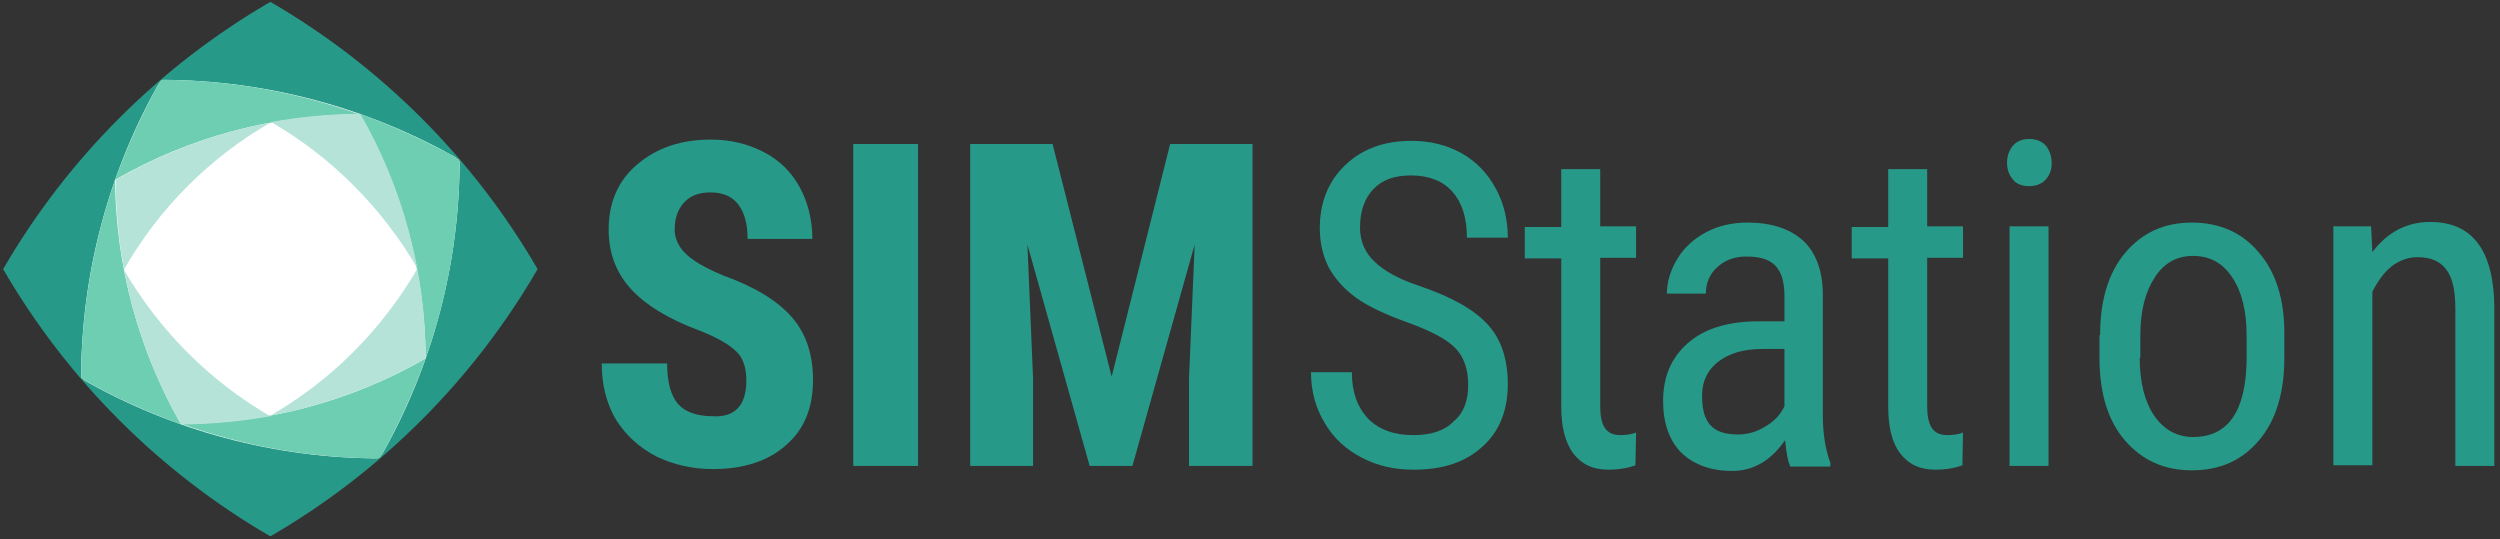 <?xml version="1.0" encoding="utf-8"?>
<!-- Generator: Adobe Illustrator 23.0.3, SVG Export Plug-In . SVG Version: 6.00 Build 0)  -->
<svg version="1.1" id="Ebene_1" xmlns="http://www.w3.org/2000/svg" xmlns:xlink="http://www.w3.org/1999/xlink" x="0px" y="0px"
	 viewBox="0 0 397.6 85.8" style="enable-background:new 0 0 397.6 85.8;" xml:space="preserve">
<rect x="0" y="0" width="397.6" height="85.8" fill="#333333" stroke="none"/>
<style type="text/css">
	.st0{fill:#279989;}
	.st1{fill-rule:evenodd;clip-rule:evenodd;fill:#FFFFFF;}
	.st2{fill-rule:evenodd;clip-rule:evenodd;fill:#279989;}
	.st3{fill-rule:evenodd;clip-rule:evenodd;fill:#6ECEB2;}
	.st4{fill-rule:evenodd;clip-rule:evenodd;fill:#B5E3D8;}
</style>
<g>
	<path class="st0" d="M118.7,60.6c0-2.1-0.5-3.7-1.6-4.7c-1.1-1.1-3-2.2-5.8-3.3c-5.1-1.9-8.8-4.2-11.1-6.8s-3.4-5.7-3.4-9.3
		c0-4.3,1.5-7.8,4.6-10.4c3.1-2.6,6.9-3.9,11.7-3.9c3.1,0,5.9,0.7,8.4,2c2.5,1.3,4.4,3.2,5.7,5.6c1.3,2.4,2,5.2,2,8.2h-10.3
		c0-2.4-0.5-4.2-1.5-5.5c-1-1.3-2.5-1.9-4.4-1.9c-1.8,0-3.2,0.5-4.2,1.6c-1,1.1-1.5,2.5-1.5,4.3c0,1.4,0.6,2.7,1.7,3.8
		c1.1,1.1,3.1,2.3,6,3.5c5,1.8,8.6,4,10.9,6.6c2.3,2.6,3.4,6,3.4,10c0,4.5-1.4,7.9-4.3,10.4c-2.8,2.5-6.7,3.8-11.6,3.8
		c-3.3,0-6.3-0.7-9-2c-2.7-1.4-4.8-3.3-6.4-5.8c-1.5-2.5-2.3-5.5-2.3-9h10.4c0,3,0.6,5.1,1.7,6.4c1.1,1.3,3,2,5.6,2
		C116.8,66.4,118.7,64.5,118.7,60.6z"/>
	<path class="st0" d="M146,74.1h-10.3V22.9H146V74.1z"/>
	<path class="st0" d="M167.4,22.9l9.4,37l9.3-37h13.1v51.2h-10.1V60.2l0.9-21.3l-9.9,35.2h-6.8l-9.9-35.2l0.9,21.3v13.9h-10V22.9
		H167.4z"/>
	<path class="st0" d="M233.5,61.2c0-2.5-0.7-4.5-2.1-5.9c-1.4-1.4-3.9-2.7-7.5-4c-3.6-1.3-6.4-2.6-8.3-4c-1.9-1.4-3.3-3-4.3-4.8
		c-0.9-1.8-1.4-3.9-1.4-6.2c0-4,1.3-7.4,4-10c2.7-2.6,6.2-3.9,10.6-3.9c3,0,5.7,0.7,8,2c2.3,1.3,4.1,3.2,5.4,5.6
		c1.3,2.4,1.9,5,1.9,7.8h-6.5c0-3.2-0.8-5.6-2.3-7.3c-1.5-1.7-3.7-2.6-6.6-2.6c-2.6,0-4.6,0.7-6,2.2c-1.4,1.5-2.1,3.5-2.1,6.1
		c0,2.2,0.8,4,2.3,5.4c1.5,1.5,3.9,2.8,7.2,3.9c5,1.7,8.6,3.7,10.8,6.1c2.2,2.4,3.2,5.6,3.2,9.5c0,4.1-1.3,7.5-4,9.9
		c-2.7,2.5-6.3,3.7-11,3.7c-3,0-5.7-0.6-8.2-1.9c-2.5-1.3-4.5-3.1-5.9-5.5c-1.4-2.3-2.2-5-2.2-8.1h6.5c0,3.2,0.9,5.6,2.6,7.4
		c1.8,1.8,4.2,2.6,7.2,2.6c2.8,0,5-0.7,6.4-2.2C232.8,65.7,233.5,63.7,233.5,61.2z"/>
	<path class="st0" d="M254.5,26.8V36h5.7v5h-5.7v23.6c0,1.5,0.2,2.6,0.7,3.4c0.5,0.8,1.3,1.2,2.5,1.2c0.8,0,1.7-0.1,2.5-0.4
		l-0.1,5.2c-1.4,0.5-2.8,0.7-4.3,0.7c-2.5,0-4.3-0.9-5.6-2.6c-1.3-1.8-1.9-4.2-1.9-7.5V41.1h-5.8v-5h5.8v-9.2H254.5z"/>
	<path class="st0" d="M284.7,74.1c-0.4-0.8-0.6-2.2-0.8-4.1c-2.2,3.2-5,4.9-8.4,4.9c-3.4,0-6.1-1-8.1-2.9c-1.9-1.9-2.9-4.7-2.9-8.2
		c0-3.9,1.3-6.9,3.9-9.2c2.6-2.3,6.2-3.4,10.8-3.5h4.6v-4c0-2.3-0.5-3.9-1.5-4.9c-1-1-2.5-1.4-4.6-1.4c-1.9,0-3.4,0.6-4.6,1.7
		c-1.2,1.1-1.8,2.5-1.8,4.2h-6.2c0-1.9,0.6-3.8,1.7-5.6c1.1-1.8,2.7-3.2,4.6-4.2c1.9-1,4.1-1.5,6.5-1.5c3.9,0,6.8,1,8.9,2.9
		c2,1.9,3.1,4.8,3.1,8.5v19.2c0,2.9,0.4,5.5,1.2,7.6v0.6H284.7z M276.4,69.1c1.5,0,3-0.4,4.4-1.3c1.4-0.8,2.4-1.9,3-3.2v-9.1h-3.5
		c-3,0-5.3,0.7-7,2c-1.7,1.3-2.6,3.1-2.6,5.4c0,2.2,0.4,3.7,1.3,4.7C272.9,68.6,274.3,69.1,276.4,69.1z"/>
	<path class="st0" d="M306.5,26.8V36h5.7v5h-5.7v23.6c0,1.5,0.2,2.6,0.7,3.4c0.5,0.8,1.3,1.2,2.5,1.2c0.8,0,1.7-0.1,2.5-0.4
		l-0.1,5.2c-1.4,0.5-2.8,0.7-4.3,0.7c-2.5,0-4.3-0.9-5.6-2.6s-1.9-4.2-1.9-7.5V41.1h-5.8v-5h5.8v-9.2H306.5z"/>
	<path class="st0" d="M326.3,25.9c0,1.1-0.3,1.9-0.9,2.6c-0.6,0.7-1.5,1.1-2.7,1.1c-1.2,0-2.1-0.4-2.6-1.1c-0.6-0.7-0.9-1.6-0.9-2.6
		c0-1.1,0.3-1.9,0.9-2.7c0.6-0.7,1.5-1.1,2.6-1.1c1.2,0,2.1,0.4,2.7,1.1C326,24,326.3,24.9,326.3,25.9z M325.8,74.1h-6.2V36h6.2
		V74.1z"/>
	<path class="st0" d="M334,53.3c0-5.5,1.3-9.9,4-13.1c2.7-3.2,6.2-4.8,10.6-4.8c4.4,0,8,1.6,10.6,4.7c2.7,3.1,4.1,7.4,4.1,12.8v4
		c0,5.5-1.3,9.9-4,13.1c-2.7,3.2-6.2,4.8-10.7,4.8c-4.4,0-7.9-1.6-10.6-4.7c-2.7-3.1-4-7.3-4.1-12.7V53.3z M340.3,56.9
		c0,3.9,0.8,7,2.3,9.2c1.5,2.2,3.6,3.4,6.2,3.4c5.5,0,8.3-4,8.5-11.9v-4.3c0-3.9-0.8-7-2.3-9.2c-1.5-2.3-3.6-3.4-6.2-3.4
		c-2.6,0-4.6,1.1-6.1,3.4c-1.5,2.3-2.3,5.3-2.3,9.2V56.9z"/>
	<path class="st0" d="M377.1,36l0.2,4.1c2.4-3.2,5.5-4.8,9.2-4.8c6.7,0,10.1,4.5,10.2,13.5v25.3h-6.2v-25c0-3-0.5-5.1-1.5-6.3
		c-1-1.3-2.5-1.9-4.5-1.9c-1.5,0-2.9,0.5-4.2,1.5c-1.2,1-2.2,2.4-3,4v27.6h-6.2V36H377.1z"/>
</g>
<path class="st1" d="M85.2,42.8C75.1,25.3,60.5,10.7,43,0.5C25.5,10.7,10.9,25.3,0.7,42.8C10.9,60.3,25.5,74.9,43,85
	C60.5,74.9,75.1,60.3,85.2,42.8"/>
<path class="st2" d="M43,0.3C25.4,10.5,10.7,25.2,0.5,42.8C10.7,60.4,25.4,75.1,43,85.3c17.6-10.2,32.3-24.9,42.5-42.5
	C75.3,25.2,60.6,10.5,43,0.3z M60.4,72.9c-16.6,0-33.1-4.4-47.5-12.7c0-16.6,4.4-33.1,12.7-47.5c16.6,0,33.1,4.4,47.5,12.7
	C73.1,42.1,68.7,58.5,60.4,72.9z"/>
<g>
	<path class="st3" d="M25.6,12.7c-2.9,5.1-5.3,10.4-7.3,15.9c11.8-6.8,25.2-10.4,38.9-10.4C47.1,14.6,36.4,12.7,25.6,12.7z"/>
	<path class="st3" d="M57.2,18.1C64,29.9,67.6,43.4,67.7,57c3.6-10.1,5.4-20.8,5.4-31.6C68,22.5,62.7,20.1,57.2,18.1z"/>
	<path class="st3" d="M12.9,60.2c5.1,2.9,10.4,5.3,15.9,7.3C22,55.6,18.4,42.2,18.3,28.6C14.8,38.7,12.9,49.4,12.9,60.2z"/>
	<path class="st3" d="M60.4,72.9c2.9-5.1,5.3-10.4,7.3-15.9c-11.8,6.8-25.2,10.4-38.9,10.4C38.9,71,49.6,72.9,60.4,72.9z"/>
</g>
<g>
	<path class="st4" d="M43,66.1c8.6-1.6,17-4.7,24.7-9.1c0-13.6-3.6-27.1-10.4-38.9c-4.8,0-9.6,0.5-14.2,1.3
		c9.7,5.6,17.7,13.7,23.3,23.3C60.7,52.5,52.7,60.5,43,66.1z"/>
	<path class="st4" d="M43,19.5c-8.6,1.6-17,4.7-24.6,9.1c0,13.6,3.6,27.1,10.4,38.9c4.8,0,9.6-0.5,14.2-1.3
		c-9.7-5.6-17.7-13.7-23.3-23.3C25.3,33.1,33.3,25.1,43,19.5z"/>
</g>
</svg>
